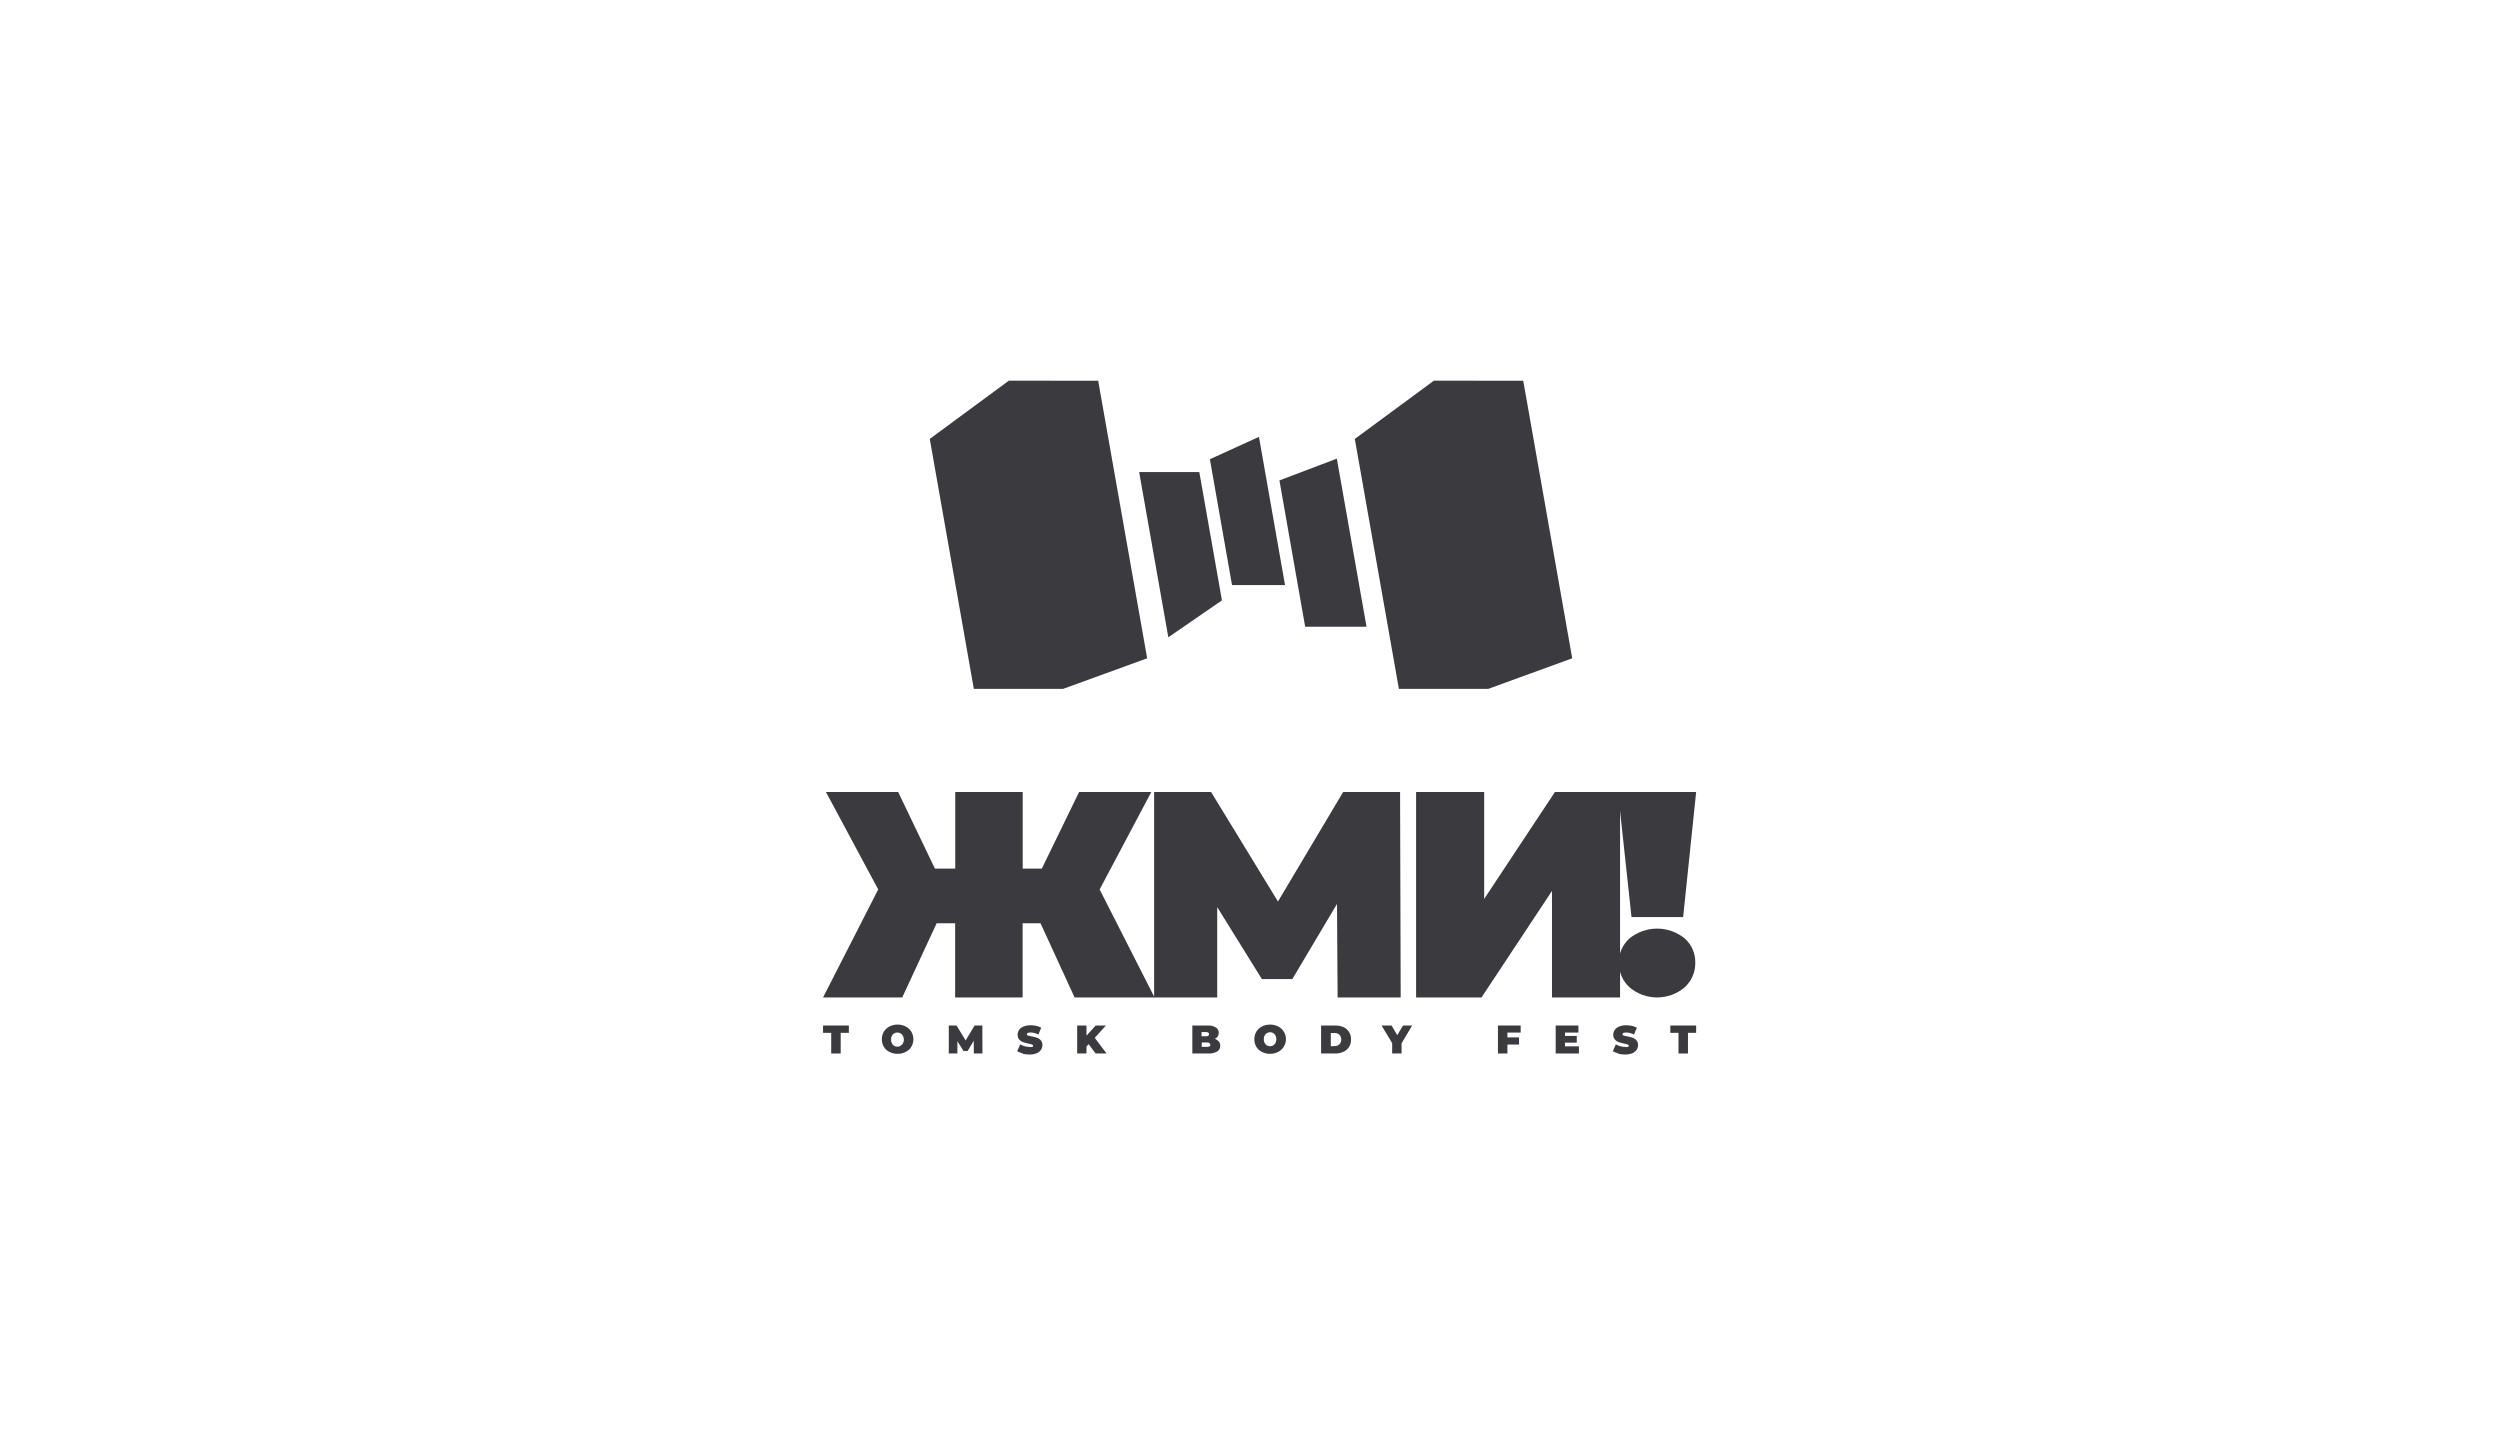 <?xml version="1.0" encoding="UTF-8"?> <svg xmlns="http://www.w3.org/2000/svg" width="486" height="278" viewBox="0 0 486 278" fill="none"> <g filter="url(#filter0_d_31_68)"> <path d="M423.021 80H392L407.289 166L436 153L423.021 80Z" fill="white"></path> <path d="M382.183 70H347L364.013 168L397 155.338L382.183 70Z" fill="white"></path> <path d="M362 210.349L313.516 227.97L152.449 228L127 83.649L172.67 50L333.717 50.02L362 210.349Z" fill="white"></path> <path d="M161.589 200.783H160V199.361H165.019V200.783H163.43V204.799H161.589V200.783Z" fill="#3A3A3F"></path> <path d="M172.916 204.497C172.46 204.274 172.077 203.926 171.812 203.494C171.559 203.047 171.427 202.543 171.427 202.03C171.427 201.517 171.559 201.012 171.812 200.566C172.081 200.132 172.462 199.779 172.916 199.545C173.404 199.3 173.943 199.174 174.488 199.177C175.035 199.17 175.575 199.296 176.061 199.545C176.515 199.779 176.896 200.132 177.165 200.566C177.427 201.009 177.565 201.515 177.565 202.03C177.565 202.545 177.427 203.05 177.165 203.494C176.9 203.926 176.517 204.274 176.061 204.497C175.577 204.752 175.035 204.879 174.488 204.865C173.942 204.873 173.402 204.747 172.916 204.497ZM175.057 203.276C175.261 203.178 175.43 203.02 175.542 202.824C175.662 202.604 175.72 202.355 175.71 202.105C175.716 201.855 175.658 201.607 175.542 201.385C175.436 201.173 175.266 200.998 175.057 200.884C174.87 200.773 174.656 200.715 174.438 200.715C174.221 200.715 174.007 200.773 173.819 200.884C173.634 200.996 173.483 201.159 173.384 201.352C173.268 201.574 173.211 201.821 173.217 202.071C173.201 202.333 173.259 202.594 173.384 202.824C173.478 203.026 173.629 203.194 173.819 203.309C174.007 203.42 174.221 203.478 174.438 203.478C174.656 203.478 174.87 203.42 175.057 203.309" fill="#3A3A3F"></path> <path d="M189.312 204.799L189.295 202.323L188.107 204.314H187.304L186.116 202.406V204.799H184.443V199.361H185.949L187.722 202.256L189.462 199.361H190.968L190.985 204.799H189.312Z" fill="#3A3A3F"></path> <path d="M198.798 204.765C198.427 204.689 198.071 204.554 197.744 204.363L198.329 203.025C198.606 203.177 198.897 203.301 199.199 203.393C199.499 203.476 199.808 203.521 200.119 203.527C200.302 203.563 200.489 203.563 200.672 203.527C200.718 203.511 200.758 203.481 200.788 203.443C200.817 203.404 200.835 203.358 200.839 203.309C200.839 203.192 200.755 203.108 200.621 203.058C200.393 202.976 200.158 202.914 199.919 202.874C199.5 202.774 199.149 202.69 198.865 202.59C198.581 202.487 198.328 202.314 198.129 202.088C197.919 201.822 197.812 201.489 197.827 201.151C197.827 200.817 197.926 200.491 198.112 200.214C198.324 199.915 198.621 199.688 198.965 199.562C199.406 199.384 199.879 199.299 200.354 199.311C200.725 199.315 201.094 199.354 201.458 199.428C201.794 199.496 202.117 199.621 202.412 199.796L201.859 201.117C201.391 200.864 200.869 200.727 200.337 200.716C199.869 200.716 199.634 200.833 199.634 201.051C199.634 201.268 199.634 201.251 199.852 201.302C200.075 201.379 200.304 201.435 200.538 201.469C200.895 201.534 201.247 201.623 201.592 201.737C201.878 201.834 202.132 202.008 202.328 202.238C202.553 202.497 202.667 202.833 202.646 203.175C202.643 203.503 202.544 203.823 202.361 204.095C202.14 204.396 201.838 204.628 201.491 204.765C201.048 204.931 200.576 205.011 200.103 204.999C199.663 204.999 199.225 204.949 198.798 204.848" fill="#3A3A3F"></path> <path d="M211.63 202.992L211.212 203.46V204.799H209.405V199.361H211.212V201.336L213.002 199.361H214.993L212.818 201.754L215.11 204.799H212.985L211.63 202.992Z" fill="#3A3A3F"></path> <path d="M236.96 202.473C237.13 202.712 237.218 202.999 237.211 203.293C237.223 203.513 237.175 203.732 237.072 203.927C236.969 204.121 236.814 204.284 236.625 204.397C236.119 204.691 235.537 204.831 234.952 204.798H231.79V199.361H234.701C235.285 199.31 235.871 199.445 236.374 199.746C236.548 199.856 236.691 200.009 236.787 200.191C236.884 200.373 236.932 200.577 236.926 200.783C236.927 201.024 236.863 201.261 236.742 201.469C236.597 201.676 236.401 201.843 236.173 201.954C236.468 202.054 236.728 202.233 236.926 202.473M233.58 200.632V201.452H234.433C234.835 201.452 235.036 201.318 235.036 201.051C235.036 200.766 234.835 200.632 234.433 200.632H233.58ZM235.253 203.092C235.253 202.807 235.052 202.657 234.651 202.657H233.614V203.51H234.718C235.119 203.51 235.32 203.376 235.32 203.092" fill="#3A3A3F"></path> <path d="M245.325 204.497C244.869 204.274 244.486 203.926 244.221 203.493C243.969 203.047 243.836 202.542 243.836 202.029C243.836 201.516 243.969 201.012 244.221 200.565C244.49 200.132 244.871 199.779 245.325 199.545C245.813 199.3 246.352 199.174 246.898 199.177C247.449 199.174 247.993 199.3 248.487 199.545C248.932 199.784 249.307 200.136 249.574 200.565C249.775 200.893 249.906 201.259 249.958 201.64C250.01 202.02 249.982 202.408 249.877 202.777C249.771 203.147 249.591 203.49 249.346 203.786C249.101 204.082 248.797 204.324 248.453 204.497C247.962 204.749 247.416 204.875 246.864 204.865C246.329 204.867 245.801 204.741 245.325 204.497ZM247.517 203.226C247.706 203.11 247.858 202.942 247.952 202.74C248.071 202.52 248.129 202.271 248.119 202.021C248.125 201.771 248.068 201.523 247.952 201.302C247.853 201.108 247.702 200.946 247.517 200.833C247.331 200.717 247.116 200.659 246.898 200.666C246.68 200.662 246.465 200.72 246.279 200.833C246.097 200.951 245.947 201.112 245.844 201.302C245.728 201.523 245.67 201.771 245.676 202.021C245.666 202.271 245.724 202.52 245.844 202.74C245.943 202.938 246.093 203.106 246.279 203.226C246.468 203.331 246.681 203.389 246.898 203.393C247.115 203.391 247.328 203.333 247.517 203.226Z" fill="#3A3A3F"></path> <path d="M256.819 199.361H259.512C260.087 199.338 260.659 199.446 261.185 199.679C261.625 199.889 261.997 200.22 262.256 200.632C262.525 201.063 262.659 201.564 262.641 202.071C262.657 202.584 262.524 203.09 262.256 203.527C261.996 203.935 261.624 204.26 261.185 204.464C260.66 204.701 260.088 204.816 259.512 204.798H256.819V199.361ZM259.429 203.36C259.599 203.372 259.771 203.348 259.932 203.29C260.093 203.233 260.241 203.142 260.366 203.025C260.494 202.903 260.594 202.755 260.657 202.59C260.721 202.425 260.747 202.248 260.734 202.071C260.741 201.902 260.714 201.733 260.653 201.575C260.593 201.417 260.501 201.272 260.382 201.151C260.126 200.92 259.79 200.8 259.445 200.817H258.709V203.393L259.429 203.36Z" fill="#3A3A3F"></path> <path d="M272.462 202.825V204.799H270.638V202.791L268.58 199.361H270.521L271.625 201.235L272.746 199.361H274.519L272.462 202.825Z" fill="#3A3A3F"></path> <path d="M293.04 200.733V201.67H295.299V203.059H293.04V204.799H291.2V199.361H295.616V200.733H293.04Z" fill="#3A3A3F"></path> <path d="M306.943 203.41V204.799H302.426V199.361H306.843V200.733H304.233V201.386H306.525V202.691H304.233V203.41H306.943Z" fill="#3A3A3F"></path> <path d="M314.589 204.764C314.218 204.689 313.862 204.553 313.535 204.363L314.12 203.024C314.397 203.177 314.688 203.3 314.99 203.392C315.29 203.475 315.599 203.52 315.91 203.526C316.092 203.564 316.28 203.564 316.462 203.526C316.511 203.515 316.554 203.487 316.585 203.447C316.615 203.407 316.631 203.359 316.63 203.309C316.63 203.191 316.63 203.108 316.412 203.058C316.184 202.975 315.949 202.914 315.71 202.874C315.291 202.773 314.94 202.69 314.656 202.589C314.377 202.485 314.13 202.313 313.936 202.087C313.713 201.828 313.599 201.492 313.618 201.15C313.618 200.817 313.717 200.49 313.903 200.213C314.121 199.914 314.424 199.687 314.773 199.561C315.207 199.382 315.675 199.296 316.145 199.31C316.516 199.314 316.885 199.353 317.249 199.427C317.585 199.495 317.907 199.62 318.202 199.795L317.65 201.117C317.187 200.866 316.671 200.729 316.145 200.715C315.659 200.715 315.425 200.832 315.425 201.05C315.425 201.267 315.425 201.251 315.643 201.301C315.865 201.379 316.095 201.435 316.329 201.468C316.686 201.533 317.038 201.623 317.383 201.736C317.669 201.834 317.923 202.007 318.119 202.238C318.344 202.496 318.458 202.833 318.437 203.175C318.434 203.503 318.335 203.823 318.152 204.095C317.933 204.391 317.639 204.622 317.299 204.764C316.855 204.927 316.384 205.007 315.91 204.998C315.465 205 315.022 204.949 314.589 204.848" fill="#3A3A3F"></path> <path d="M326.3 200.783H324.711V199.361H329.73V200.783H328.14V204.799H326.3V200.783Z" fill="#3A3A3F"></path> <path d="M260.031 193.906L259.914 175.72L251.231 190.326H245.308L236.625 176.339V193.906H224.362V153.971H235.437L248.437 175.252L261.102 153.971H272.177L272.294 193.906H260.031Z" fill="#3A3A3F"></path> <path d="M275.289 153.971H288.523V174.75L302.275 153.971H314.94V193.906H301.706V173.194L288.004 193.906H275.289V153.971Z" fill="#3A3A3F"></path> <path d="M314.538 153.971H329.73L327.203 178.28H317.165L314.538 153.971ZM316.797 191.949C316.13 191.345 315.598 190.606 315.237 189.781C314.877 188.956 314.696 188.064 314.706 187.164C314.686 186.267 314.863 185.377 315.225 184.556C315.586 183.735 316.123 183.004 316.797 182.412C318.31 181.189 320.197 180.521 322.142 180.521C324.088 180.521 325.975 181.189 327.488 182.412C328.16 183.004 328.694 183.737 329.053 184.558C329.411 185.379 329.585 186.268 329.562 187.164C329.574 188.063 329.396 188.954 329.038 189.779C328.681 190.604 328.152 191.343 327.488 191.949C325.993 193.212 324.099 193.905 322.142 193.905C320.185 193.905 318.292 193.212 316.797 191.949Z" fill="#3A3A3F"></path> <path d="M202.278 179.485H198.798V193.906H185.681V179.485H182.084L175.392 193.906H160L170.724 172.909L160.569 153.971H174.606L181.749 168.861H185.698V153.971H198.814V168.861H202.529L209.773 153.971H223.81L213.771 172.909L224.445 193.906H208.903L202.278 179.485Z" fill="#3A3A3F"></path> <path d="M305.638 127.972L289.326 133.911H271.943L263.377 85.326L278.752 74L296.118 74.017L305.638 127.972Z" fill="#3A3A3F"></path> <path d="M223.007 127.972L206.678 133.911H189.312L180.746 85.326L196.121 74L213.487 74.017L223.007 127.972Z" fill="#3A3A3F"></path> <path d="M253.724 121.833H265.652L259.88 89.158L248.721 93.391L253.724 121.833Z" fill="#3A3A3F"></path> <path d="M239.503 113.735H249.809L244.739 84.925L235.203 89.275L239.503 113.735Z" fill="#3A3A3F"></path> <path d="M227.122 123.89L237.545 116.713L233.145 91.768H221.451L227.122 123.89Z" fill="#3A3A3F"></path> <path d="M103.817 208H139L121.987 110L89 122.662L103.817 208Z" fill="white"></path> <path d="M62.979 198H94L78.711 112L50 125L62.979 198Z" fill="white"></path> </g> <defs> <filter id="filter0_d_31_68" x="0" y="0" width="486" height="278" filterUnits="userSpaceOnUse" color-interpolation-filters="sRGB"> <feFlood flood-opacity="0" result="BackgroundImageFix"></feFlood> <feColorMatrix in="SourceAlpha" type="matrix" values="0 0 0 0 0 0 0 0 0 0 0 0 0 0 0 0 0 0 127 0" result="hardAlpha"></feColorMatrix> <feOffset></feOffset> <feGaussianBlur stdDeviation="25"></feGaussianBlur> <feComposite in2="hardAlpha" operator="out"></feComposite> <feColorMatrix type="matrix" values="0 0 0 0 0 0 0 0 0 0 0 0 0 0 0 0 0 0 0.15 0"></feColorMatrix> <feBlend mode="normal" in2="BackgroundImageFix" result="effect1_dropShadow_31_68"></feBlend> <feBlend mode="normal" in="SourceGraphic" in2="effect1_dropShadow_31_68" result="shape"></feBlend> </filter> </defs> </svg> 